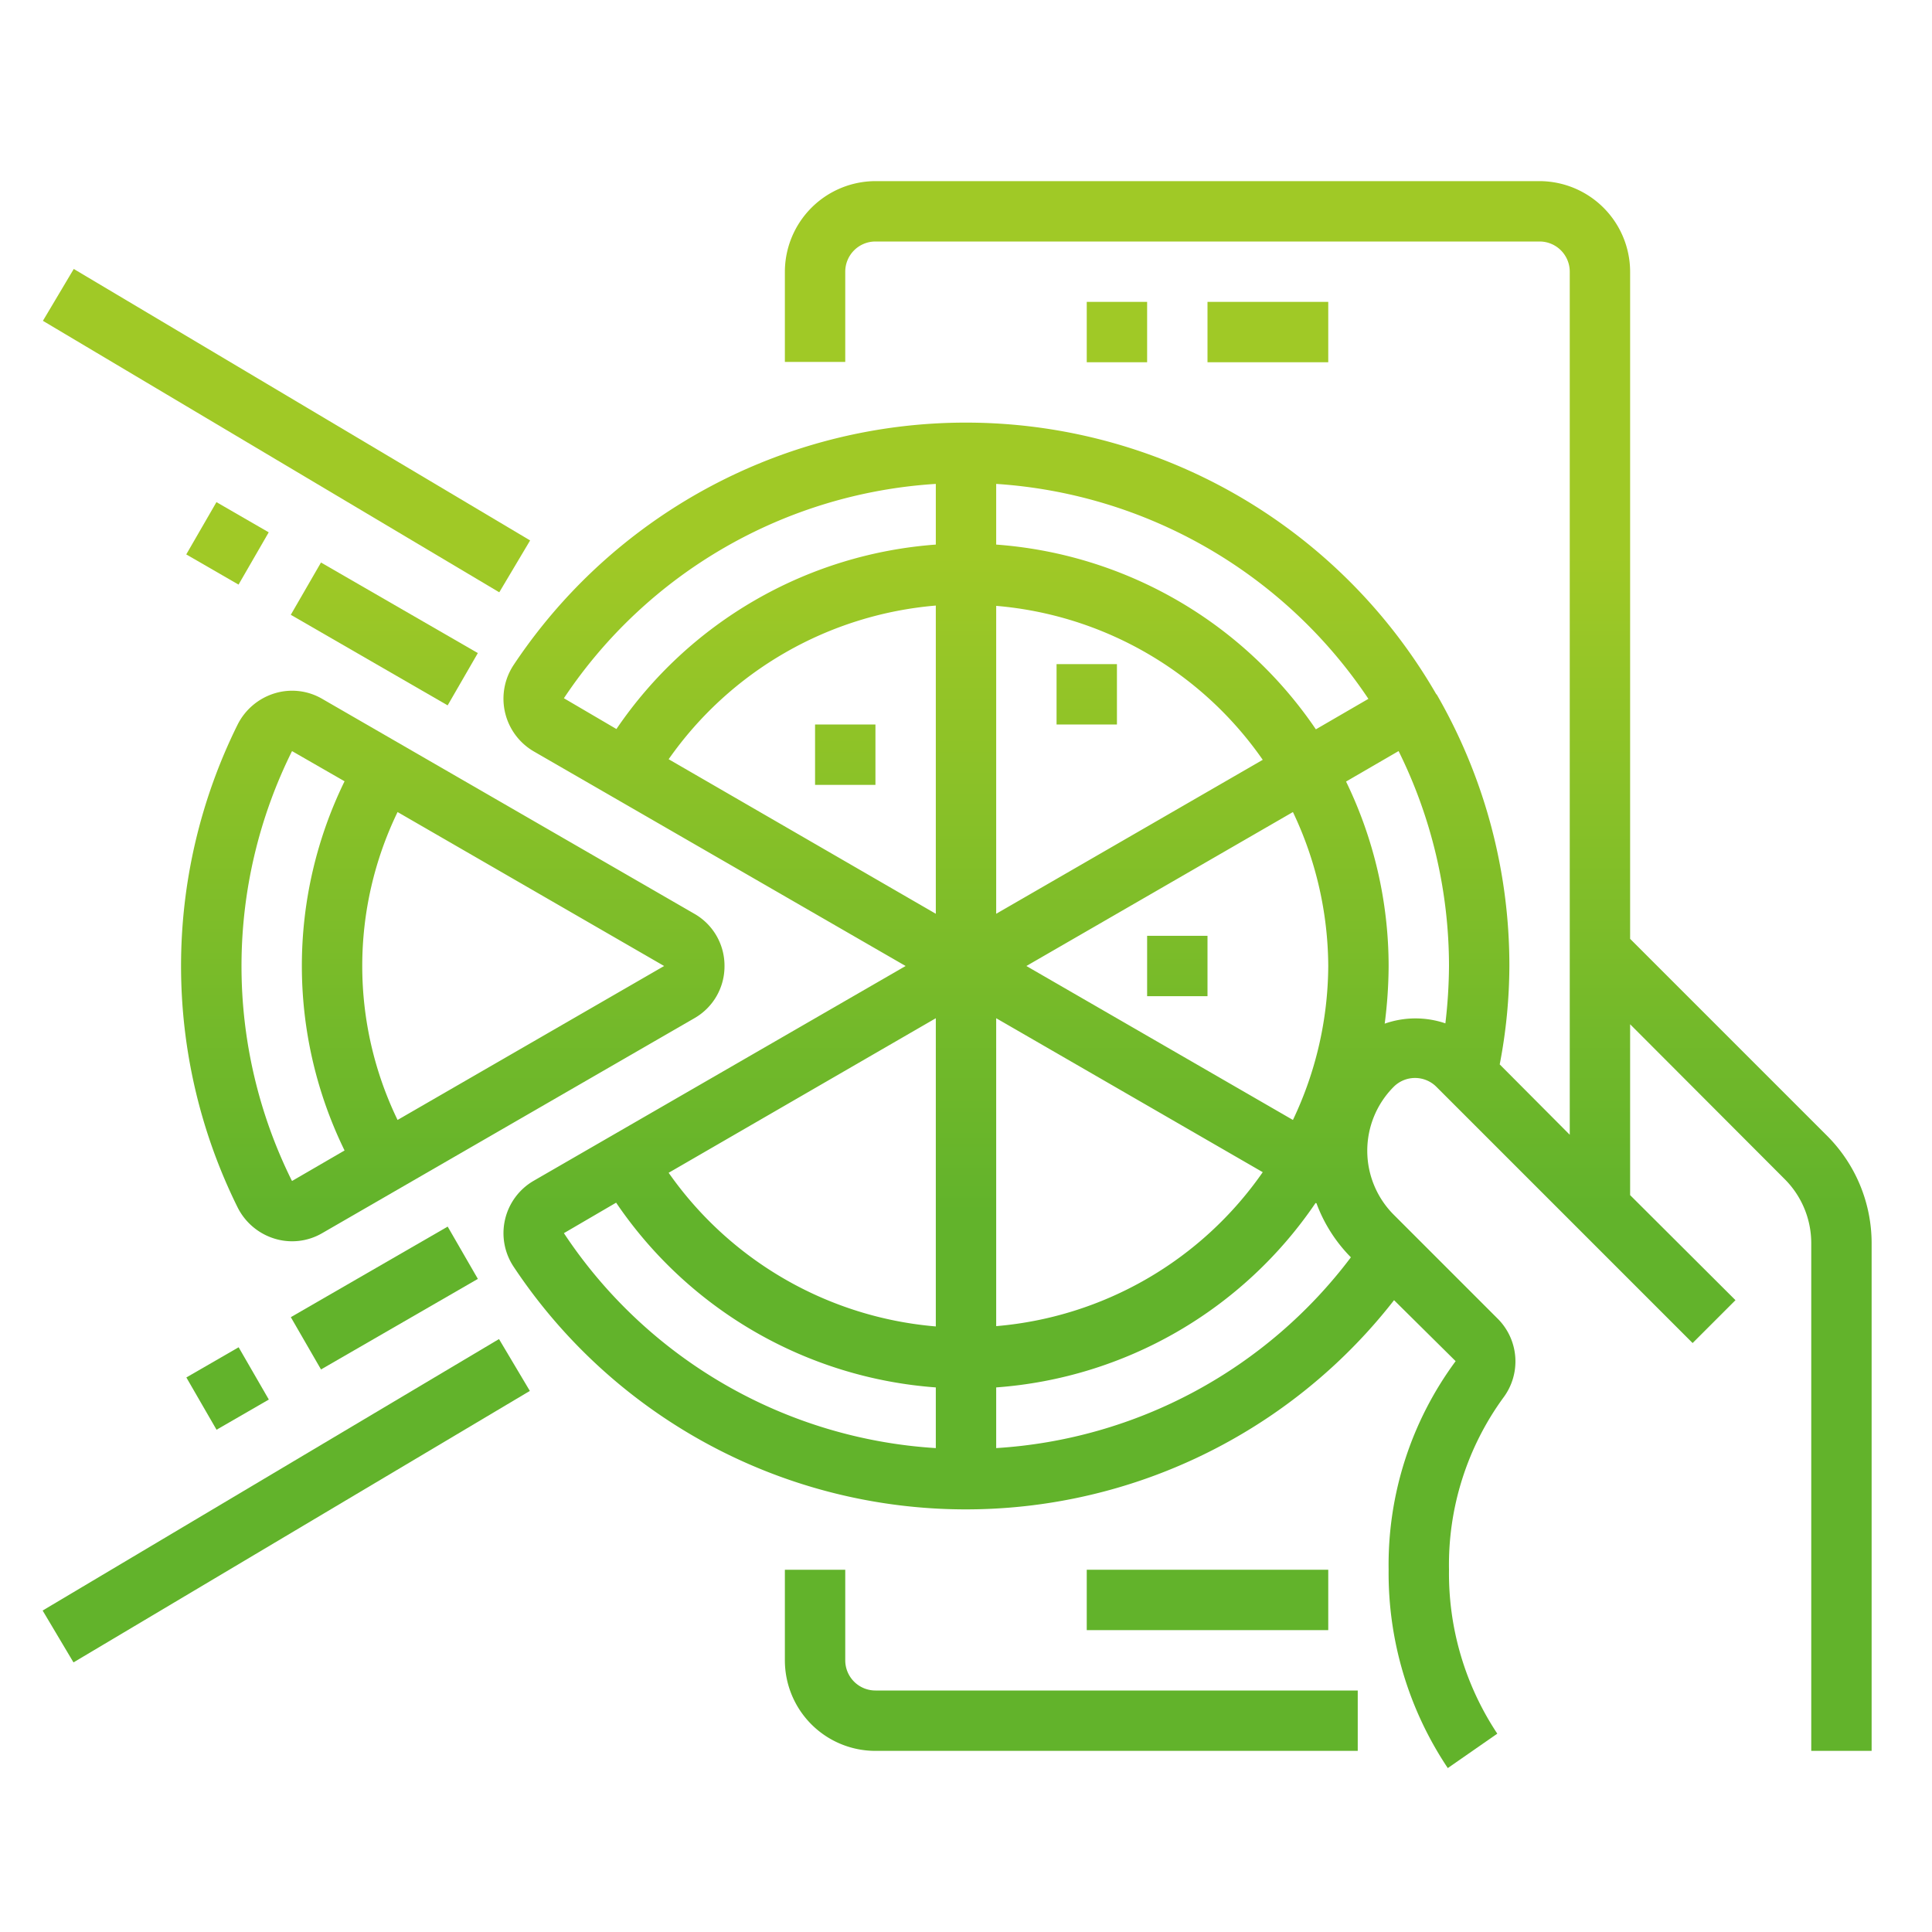 <svg height="512" viewBox="0 0 64 64" width="512" xmlns="http://www.w3.org/2000/svg" xmlns:xlink="http://www.w3.org/1999/xlink"><linearGradient id="a" gradientUnits="userSpaceOnUse" x1="39.34" x2="39.34" y1="61.926" y2="-.242"><stop offset="0" stop-color="#62b32b"/><stop offset=".35" stop-color="#62b32b"/><stop offset=".7" stop-color="#a0c926"/><stop offset="1" stop-color="#a0c926"/></linearGradient><linearGradient id="b" x1="35.488" x2="35.488" xlink:href="#a" y1="61.926" y2="-.242"/><linearGradient id="c" x1="40" x2="40" xlink:href="#a" y1="61.926" y2="-.242"/><linearGradient id="d" x1="42" x2="42" xlink:href="#a" y1="61.926" y2="-.242"/><linearGradient id="e" x1="37" x2="37" xlink:href="#a" y1="61.926" y2="-.242"/><linearGradient id="f" x1="15" x2="15" xlink:href="#a" y1="61.926" y2="-.242"/><linearGradient id="g" x1="28" x2="28" xlink:href="#a" y1="61.926" y2="-.242"/><linearGradient id="h" x1="36" x2="36" xlink:href="#a" y1="61.926" y2="-.242"/><linearGradient id="i" x1="39" x2="39" xlink:href="#a" y1="61.926" y2="-.242"/><linearGradient id="j" gradientTransform="matrix(.859 .511 -.511 .859 26.761 2.134)" x1="9.5" x2="9.5" xlink:href="#a" y1="61.926" y2="-.242"/><linearGradient id="k" gradientTransform="matrix(.5 .866 -.866 .5 19.356 2.473)" x1="7.536" x2="7.536" xlink:href="#a" y1="61.926" y2="-.242"/><linearGradient id="l" gradientTransform="matrix(.5 .866 -.866 .5 24.553 -.526)" x1="12.732" x2="12.732" xlink:href="#a" y1="61.926" y2="-.242"/><linearGradient id="m" gradientTransform="matrix(.866 .5 -.5 .866 24.006 2.393)" x1="7.536" x2="7.536" xlink:href="#a" y1="61.926" y2="-.242"/><linearGradient id="n" gradientTransform="matrix(.866 .5 -.5 .866 23.205 -.605)" x1="12.732" x2="12.732" xlink:href="#a" y1="61.926" y2="-.242"/><linearGradient id="o" gradientTransform="matrix(.511 .859 -.859 .511 16.903 -1.192)" x1="9.5" x2="9.5" xlink:href="#a" y1="61.926" y2="-.242"/><path d="m60.54 37.64-6.54-6.54v-22.1a3.009 3.009 0 0 0 -3-3h-22a3.009 3.009 0 0 0 -3 3v2.99h2v-2.99a1 1 0 0 1 1-1h22a1 1 0 0 1 1 1v28.59l-2.32-2.33a17.409 17.409 0 0 0 .32-3.26 17.951 17.951 0 0 0 -2.41-9h-.01a17.992 17.992 0 0 0 -30.56-.98 2.021 2.021 0 0 0 .66 2.87l12.32 7.11-12.33 7.12a2.006 2.006 0 0 0 -.65 2.85 17.98 17.98 0 0 0 29.16 1.1l2.04 2.02a11.348 11.348 0 0 0 -2.22 6.91 11.616 11.616 0 0 0 1.96 6.57l1.64-1.14a9.594 9.594 0 0 1 -1.6-5.43 9.4 9.4 0 0 1 1.8-5.7 2 2 0 0 0 -.18-2.61l-3.45-3.45a3 3 0 0 1 -.01-4.23 1 1 0 0 1 1.42-.01l8.49 8.49 1.42-1.42-3.49-3.48v-5.66l5.12 5.13a3 3 0 0 1 .88 2.12v16.82h2v-16.82a5.036 5.036 0 0 0 -1.46-3.54zm-29.54 10.33a15.957 15.957 0 0 1 -12.32-7.12l1.73-1.01a14.032 14.032 0 0 0 10.59 6.12zm0-4.03a12.038 12.038 0 0 1 -8.85-5.09l8.85-5.12zm0-13.67-8.85-5.12a12.038 12.038 0 0 1 8.85-5.09zm0-12.23a14.031 14.031 0 0 0 -10.58 6.11l-1.74-1.02a15.991 15.991 0 0 1 12.32-7.1zm2-2.01a16.083 16.083 0 0 1 12.33 7.12l-1.74 1.01a14.032 14.032 0 0 0 -10.59-6.12zm11 15.97a11.978 11.978 0 0 1 -1.17 5.1l-8.83-5.1 8.83-5.1a11.978 11.978 0 0 1 1.17 5.1zm-11-11.93a11.98 11.98 0 0 1 8.83 5.1l-8.83 5.1zm0 13.66 8.83 5.1a11.98 11.98 0 0 1 -8.83 5.1zm0 14.24v-2.01a14.014 14.014 0 0 0 10.58-6.11l.03.01a5.012 5.012 0 0 0 1.14 1.79 15.941 15.941 0 0 1 -11.75 6.32zm14.88-14.07a3.077 3.077 0 0 0 -2.01.01 15.192 15.192 0 0 0 .13-1.91 14 14 0 0 0 -1.41-6.11l1.74-1.01a16.056 16.056 0 0 1 1.67 7.12 16.849 16.849 0 0 1 -.12 1.9z" fill="url(#a)"/><path d="m28 55v-3h-2v3a3 3 0 0 0 3 3h15.977v-2h-15.977a1 1 0 0 1 -1-1z" fill="url(#b)"/><path d="m36 52h8v2h-8z" fill="url(#c)"/><path d="m40 10h4v2h-4z" fill="url(#d)"/><path d="m36 10h2v2h-2z" fill="url(#e)"/><path d="m24 32a1.979 1.979 0 0 0 -1-1.731l-12.329-7.12a1.977 1.977 0 0 0 -1.571-.182 2.038 2.038 0 0 0 -1.231 1.041 18 18 0 0 0 0 15.984 2.034 2.034 0 0 0 1.231 1.041 1.978 1.978 0 0 0 1.571-.182l12.329-7.12a1.978 1.978 0 0 0 1-1.731zm-14.32 7.118s-.011 0-.018-.017a15.988 15.988 0 0 1 .012-14.22l1.74 1a13.925 13.925 0 0 0 0 12.23zm3.49-2.018a11.7 11.7 0 0 1 0-10.2l8.83 5.1z" fill="url(#f)"/><path d="m14 31h2v2h-2z" fill="url(#f)"/><path d="m27 24h2v2h-2z" fill="url(#g)"/><path d="m35 22h2v2h-2z" fill="url(#h)"/><path d="m38 31h2v2h-2z" fill="url(#i)"/><path d="m35 40h2v2h-2z" fill="url(#h)"/><path d="m27 37h2v2h-2z" fill="url(#g)"/><path d="m.7 48.732h17.599v2h-17.599z" fill="url(#j)" transform="matrix(.859 -.511 .511 .859 -24.091 11.848)"/><path d="m6.536 17h2v2h-2z" fill="url(#k)" transform="matrix(.5 -.866 .866 .5 -11.82 15.526)"/><path d="m11.732 18h2v6h-2z" fill="url(#l)" transform="matrix(.5 -.866 .866 .5 -11.821 21.526)"/><path d="m6.536 45h2v2h-2z" fill="url(#m)" transform="matrix(.866 -.5 .5 .866 -21.987 9.928)"/><path d="m9.732 42h6v2h-6z" fill="url(#n)" transform="matrix(.866 -.5 .5 .866 -19.794 12.127)"/><path d="m8.5 5.468h2v17.599h-2z" fill="url(#o)" transform="matrix(.511 -.859 .859 .511 -7.619 15.135)"/></svg>